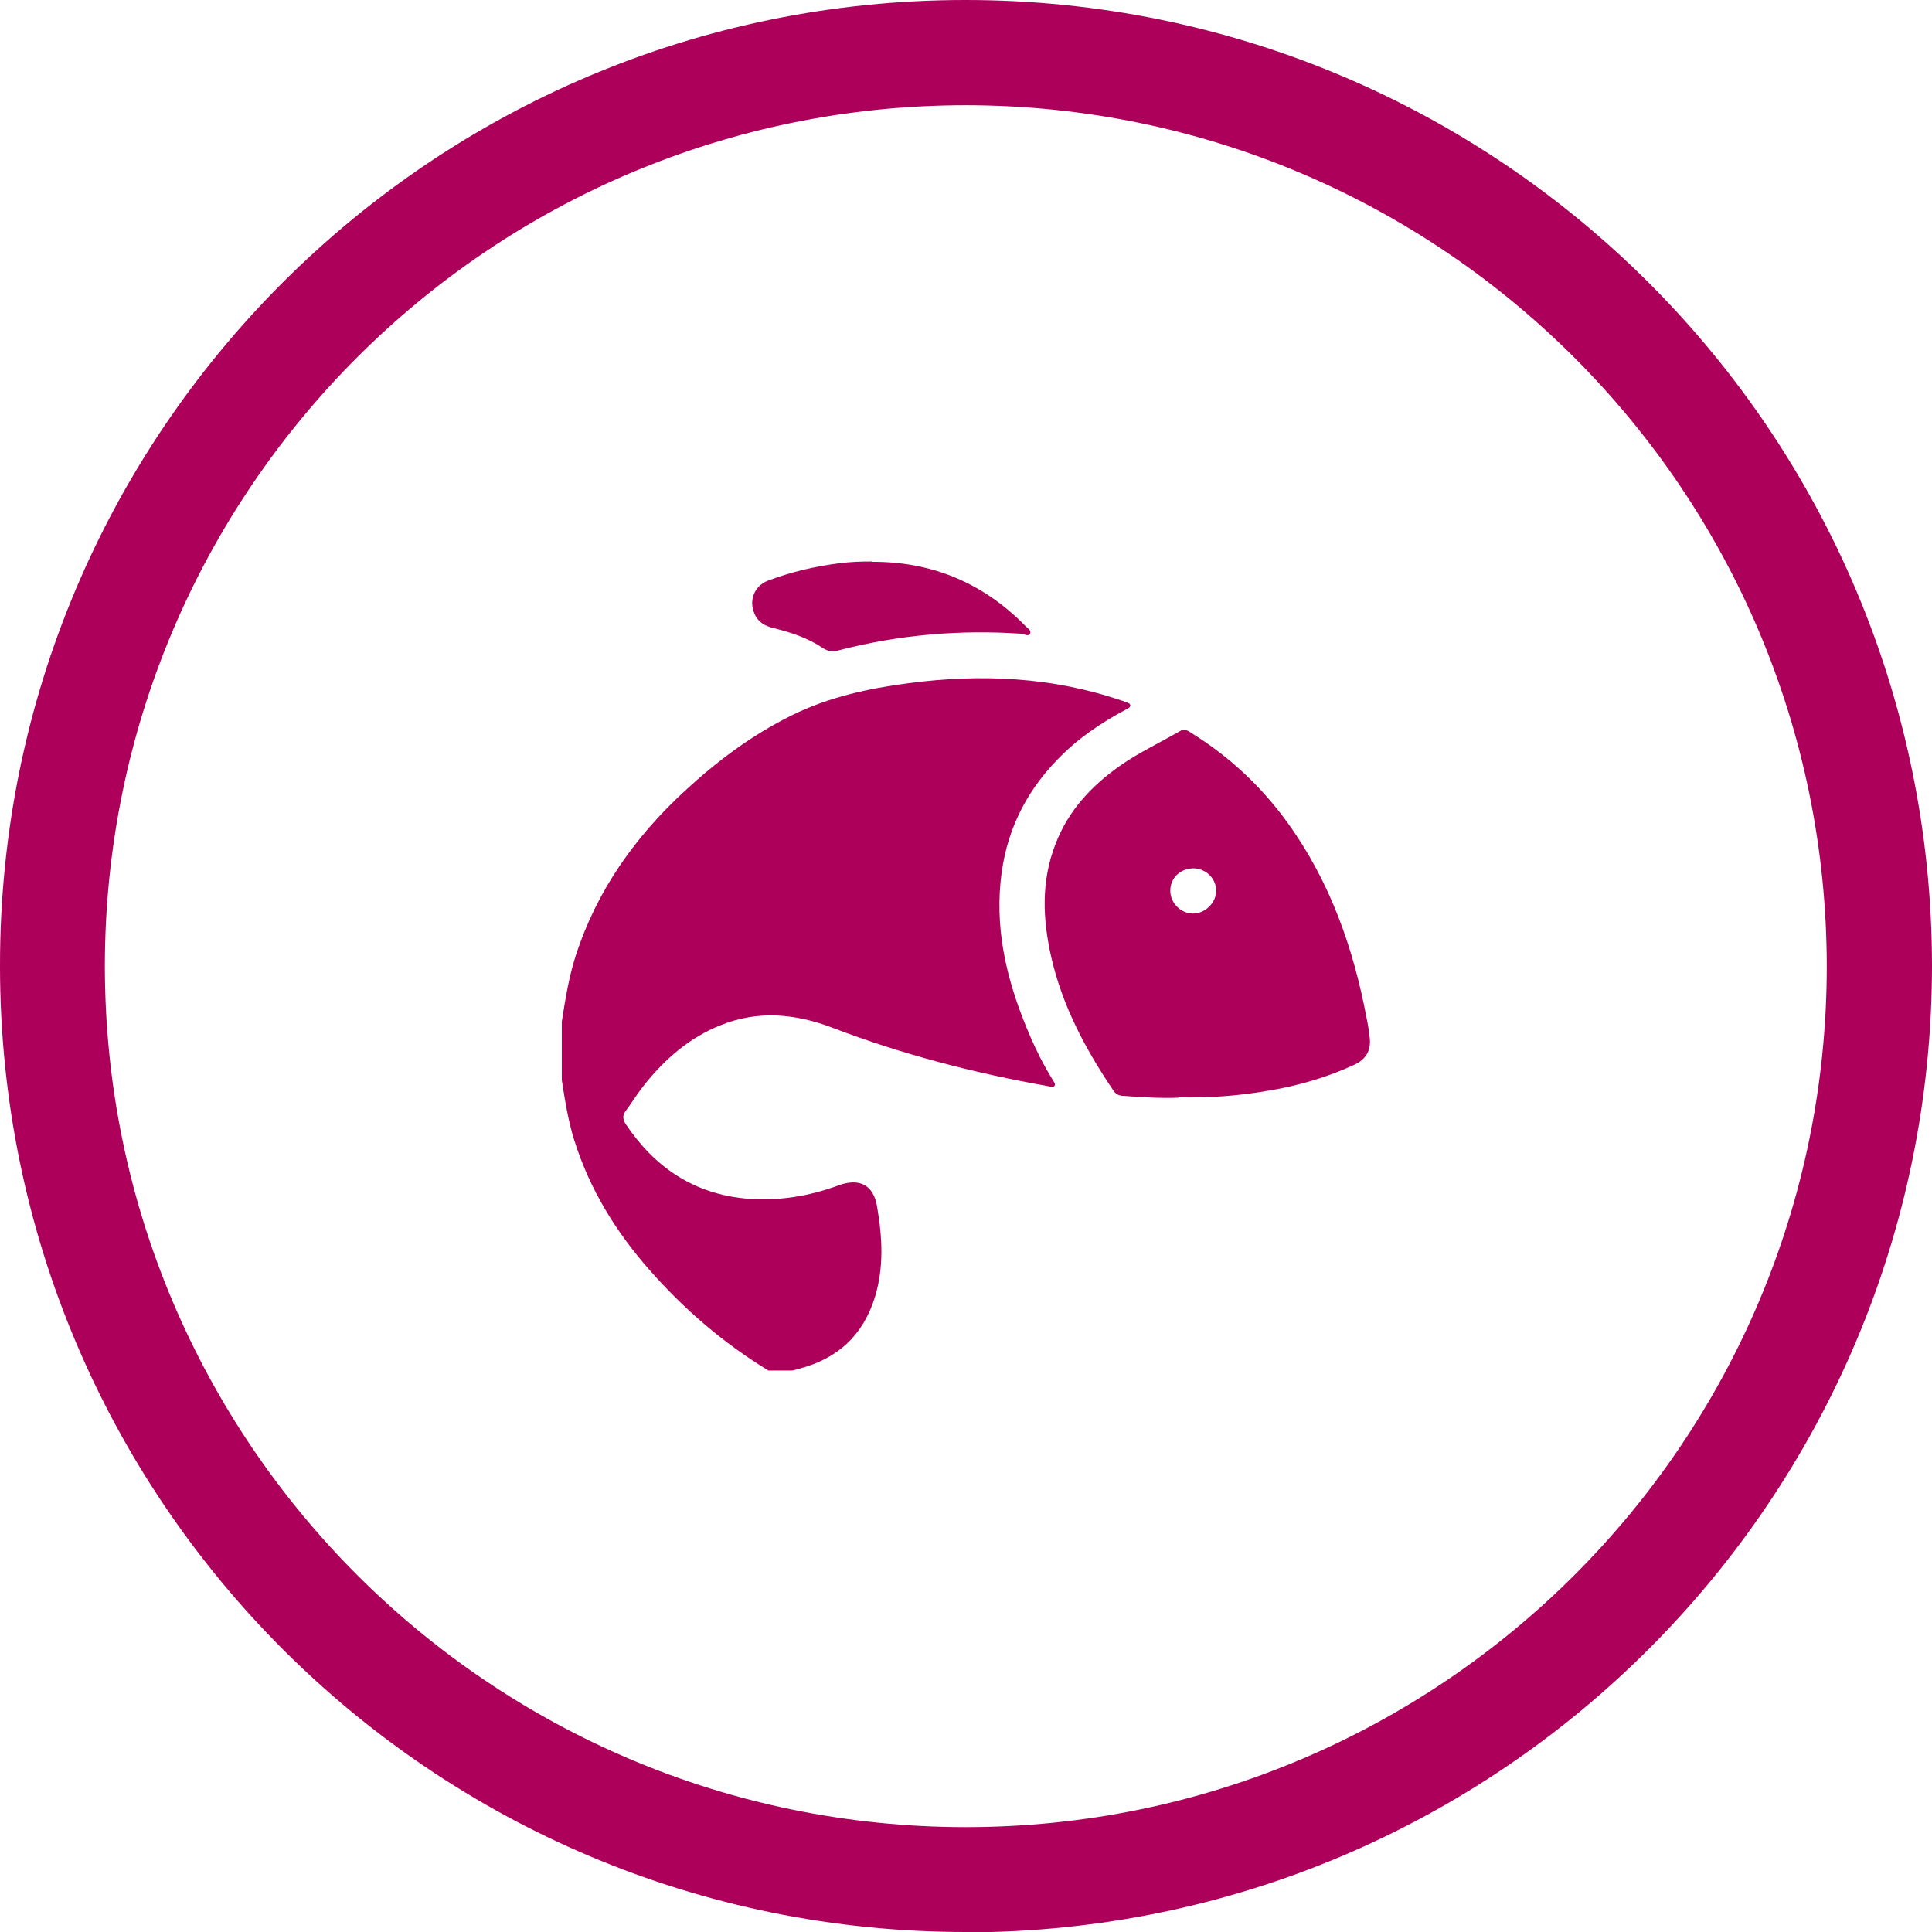 <?xml version="1.0" encoding="UTF-8"?><svg id="Capa_1" xmlns="http://www.w3.org/2000/svg" viewBox="0 0 55.09 55.09"><defs><style>.cls-1{fill:#ad005b;}</style></defs><g id="Capa_2"><g id="Capa_1-2"><path class="cls-1" d="M27.55,55.09C12.33,55.1,0,42.77,0,27.55-.02,12.33,12.31,0,27.53,0c15.22,0,27.55,12.32,27.56,27.54,0,0,0,.01,0,.02-.02,15.2-12.34,27.52-27.54,27.54ZM27.55,3c-13.56,0-24.55,10.98-24.56,24.54,0,13.56,10.98,24.55,24.54,24.56,13.56,0,24.55-10.98,24.56-24.54h0c-.01-13.56-10.99-24.54-24.54-24.56Z"/><path class="cls-1" d="M16.02,29.13c.1-.64.2-1.27.4-1.89.6-1.85,1.69-3.38,3.11-4.69.92-.85,1.91-1.59,3.04-2.15,1.05-.52,2.19-.77,3.34-.92,2.06-.27,4.1-.18,6.08.5.03,0,.06.02.08.03.06.03.15.03.16.1,0,.07-.08.1-.14.13-.71.38-1.36.82-1.92,1.4-.96.98-1.51,2.14-1.64,3.51-.15,1.55.24,3,.85,4.41.18.42.39.83.63,1.22.03.06.1.12.06.18-.04.06-.13.02-.19.01-2.09-.37-4.14-.9-6.13-1.66-1.07-.41-2.14-.51-3.22-.07-.87.35-1.56.95-2.14,1.67-.2.25-.36.51-.55.77-.09.12-.09.23,0,.37.83,1.24,1.95,2,3.47,2.13.9.07,1.76-.07,2.6-.38.6-.22,1-.01,1.1.61.15.87.2,1.74-.07,2.6-.34,1.08-1.07,1.74-2.16,2.02-.07.02-.13.04-.19.05h-.68c-1.28-.78-2.41-1.75-3.4-2.88-.95-1.08-1.69-2.28-2.13-3.67-.18-.57-.27-1.15-.36-1.73v-1.67Z"/><path class="cls-1" d="M33.62,31.3c-.51.02-1.04-.01-1.56-.05-.12,0-.23-.03-.31-.15-.79-1.17-1.45-2.4-1.77-3.79-.25-1.09-.3-2.18.12-3.25.36-.94,1.02-1.65,1.83-2.22.54-.38,1.14-.66,1.71-.99.13-.08.23-.02.33.05,1.08.67,1.99,1.52,2.73,2.54,1.22,1.68,1.89,3.58,2.27,5.6.04.19.07.38.09.58.03.35-.12.59-.44.74-.8.37-1.64.61-2.51.75-.82.14-1.65.2-2.5.18ZM34.68,25.41c0-.35-.28-.64-.64-.65-.38,0-.67.27-.67.64,0,.35.3.65.65.65.34,0,.65-.3.66-.64Z"/><path class="cls-1" d="M24.86,16.02c1.71-.01,3.17.6,4.37,1.82.06.07.19.13.14.23-.04.09-.16.01-.25,0-1.75-.12-3.49.03-5.19.47-.18.05-.32.04-.48-.07-.42-.28-.9-.44-1.39-.56-.25-.06-.45-.17-.55-.42-.16-.37,0-.78.38-.93.66-.25,1.34-.41,2.05-.5.31-.04.61-.05.92-.05Z"/></g></g></svg>
